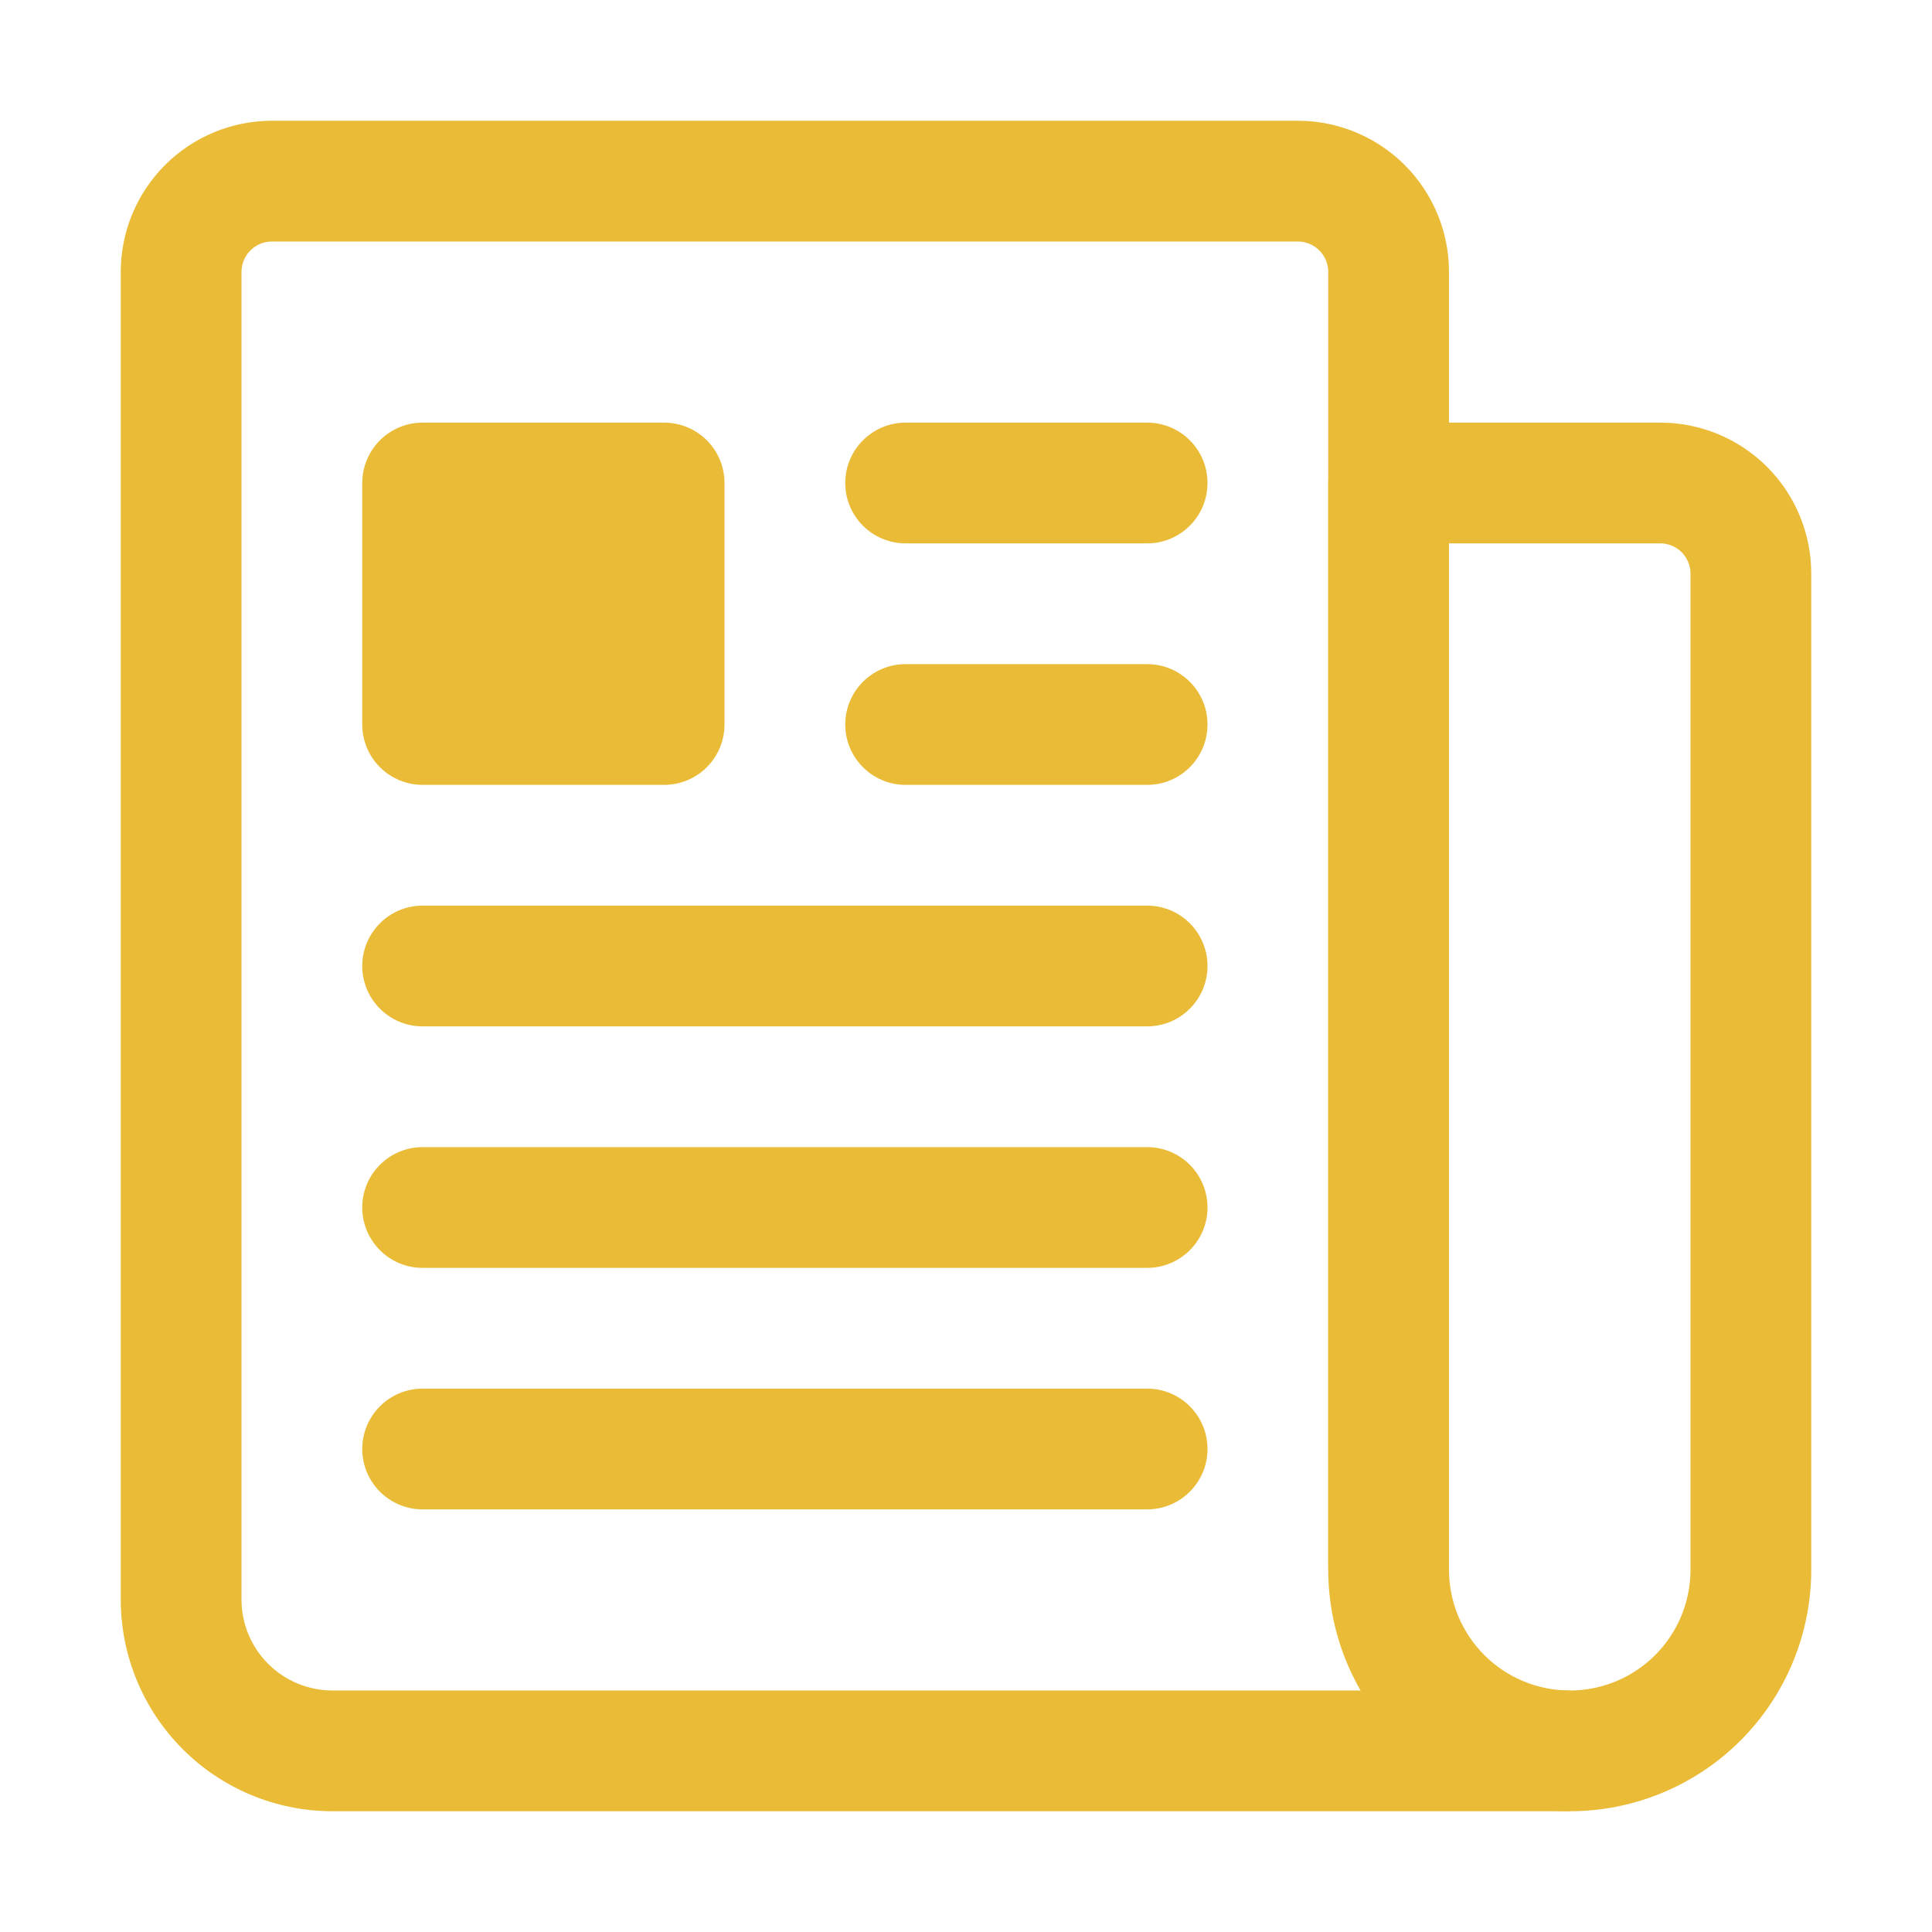 <svg width="100" height="100" viewBox="0 0 100 100" fill="none" xmlns="http://www.w3.org/2000/svg">
<path fill-rule="evenodd" clip-rule="evenodd" d="M14.062 6.25H67.197C69.264 6.256 71.246 7.08 72.708 8.542C74.17 10.004 74.994 11.986 75 14.053L75 14.062L75 81.223H68.75V14.069C68.748 13.653 68.582 13.255 68.288 12.962C67.995 12.668 67.597 12.502 67.182 12.5H14.068C13.653 12.502 13.255 12.668 12.962 12.962C12.668 13.255 12.502 13.653 12.5 14.068V82.807C12.505 84.05 13.001 85.241 13.88 86.12C14.759 86.999 15.949 87.495 17.192 87.5H81.25V93.75H17.188L17.178 93.75C14.283 93.741 11.508 92.587 9.46 90.54C7.413 88.492 6.259 85.718 6.25 82.822L6.25 82.812V14.053C6.256 11.986 7.08 10.004 8.542 8.542C10.004 7.08 11.986 6.256 14.053 6.25L14.062 6.25Z" fill="#EABB37"/>
<path fill-rule="evenodd" clip-rule="evenodd" d="M68.75 25C68.75 23.274 70.149 21.875 71.875 21.875H85.938C88.01 21.875 89.997 22.698 91.462 24.163C92.927 25.628 93.75 27.616 93.75 29.688V81.25C93.75 84.565 92.433 87.745 90.089 90.089C87.745 92.433 84.565 93.75 81.25 93.75C77.935 93.75 74.755 92.433 72.411 90.089C70.067 87.745 68.75 84.565 68.75 81.25V25ZM75 28.125V81.25C75 82.908 75.659 84.497 76.831 85.669C78.003 86.841 79.592 87.5 81.25 87.5C82.908 87.5 84.497 86.841 85.669 85.669C86.841 84.497 87.5 82.908 87.5 81.25V29.688C87.5 29.273 87.335 28.876 87.042 28.583C86.749 28.29 86.352 28.125 85.938 28.125H75Z" fill="#EABB37"/>
<path fill-rule="evenodd" clip-rule="evenodd" d="M43.75 25C43.75 23.274 45.149 21.875 46.875 21.875H59.375C61.101 21.875 62.5 23.274 62.5 25C62.5 26.726 61.101 28.125 59.375 28.125H46.875C45.149 28.125 43.75 26.726 43.75 25ZM43.75 37.5C43.75 35.774 45.149 34.375 46.875 34.375H59.375C61.101 34.375 62.5 35.774 62.5 37.5C62.5 39.226 61.101 40.625 59.375 40.625H46.875C45.149 40.625 43.75 39.226 43.75 37.5ZM18.75 50C18.75 48.274 20.149 46.875 21.875 46.875H59.375C61.101 46.875 62.5 48.274 62.5 50C62.5 51.726 61.101 53.125 59.375 53.125H21.875C20.149 53.125 18.75 51.726 18.75 50ZM18.75 62.5C18.75 60.774 20.149 59.375 21.875 59.375H59.375C61.101 59.375 62.5 60.774 62.5 62.5C62.5 64.226 61.101 65.625 59.375 65.625H21.875C20.149 65.625 18.75 64.226 18.75 62.5ZM18.75 75C18.75 73.274 20.149 71.875 21.875 71.875H59.375C61.101 71.875 62.5 73.274 62.5 75C62.5 76.726 61.101 78.125 59.375 78.125H21.875C20.149 78.125 18.75 76.726 18.75 75Z" fill="#EABB37"/>
<path d="M34.375 40.625H21.875C21.046 40.625 20.251 40.296 19.665 39.71C19.079 39.124 18.75 38.329 18.75 37.5V25C18.75 24.171 19.079 23.376 19.665 22.79C20.251 22.204 21.046 21.875 21.875 21.875H34.375C35.204 21.875 35.999 22.204 36.585 22.79C37.171 23.376 37.5 24.171 37.5 25V37.5C37.5 38.329 37.171 39.124 36.585 39.71C35.999 40.296 35.204 40.625 34.375 40.625Z" fill="#EABB37"/>
</svg>